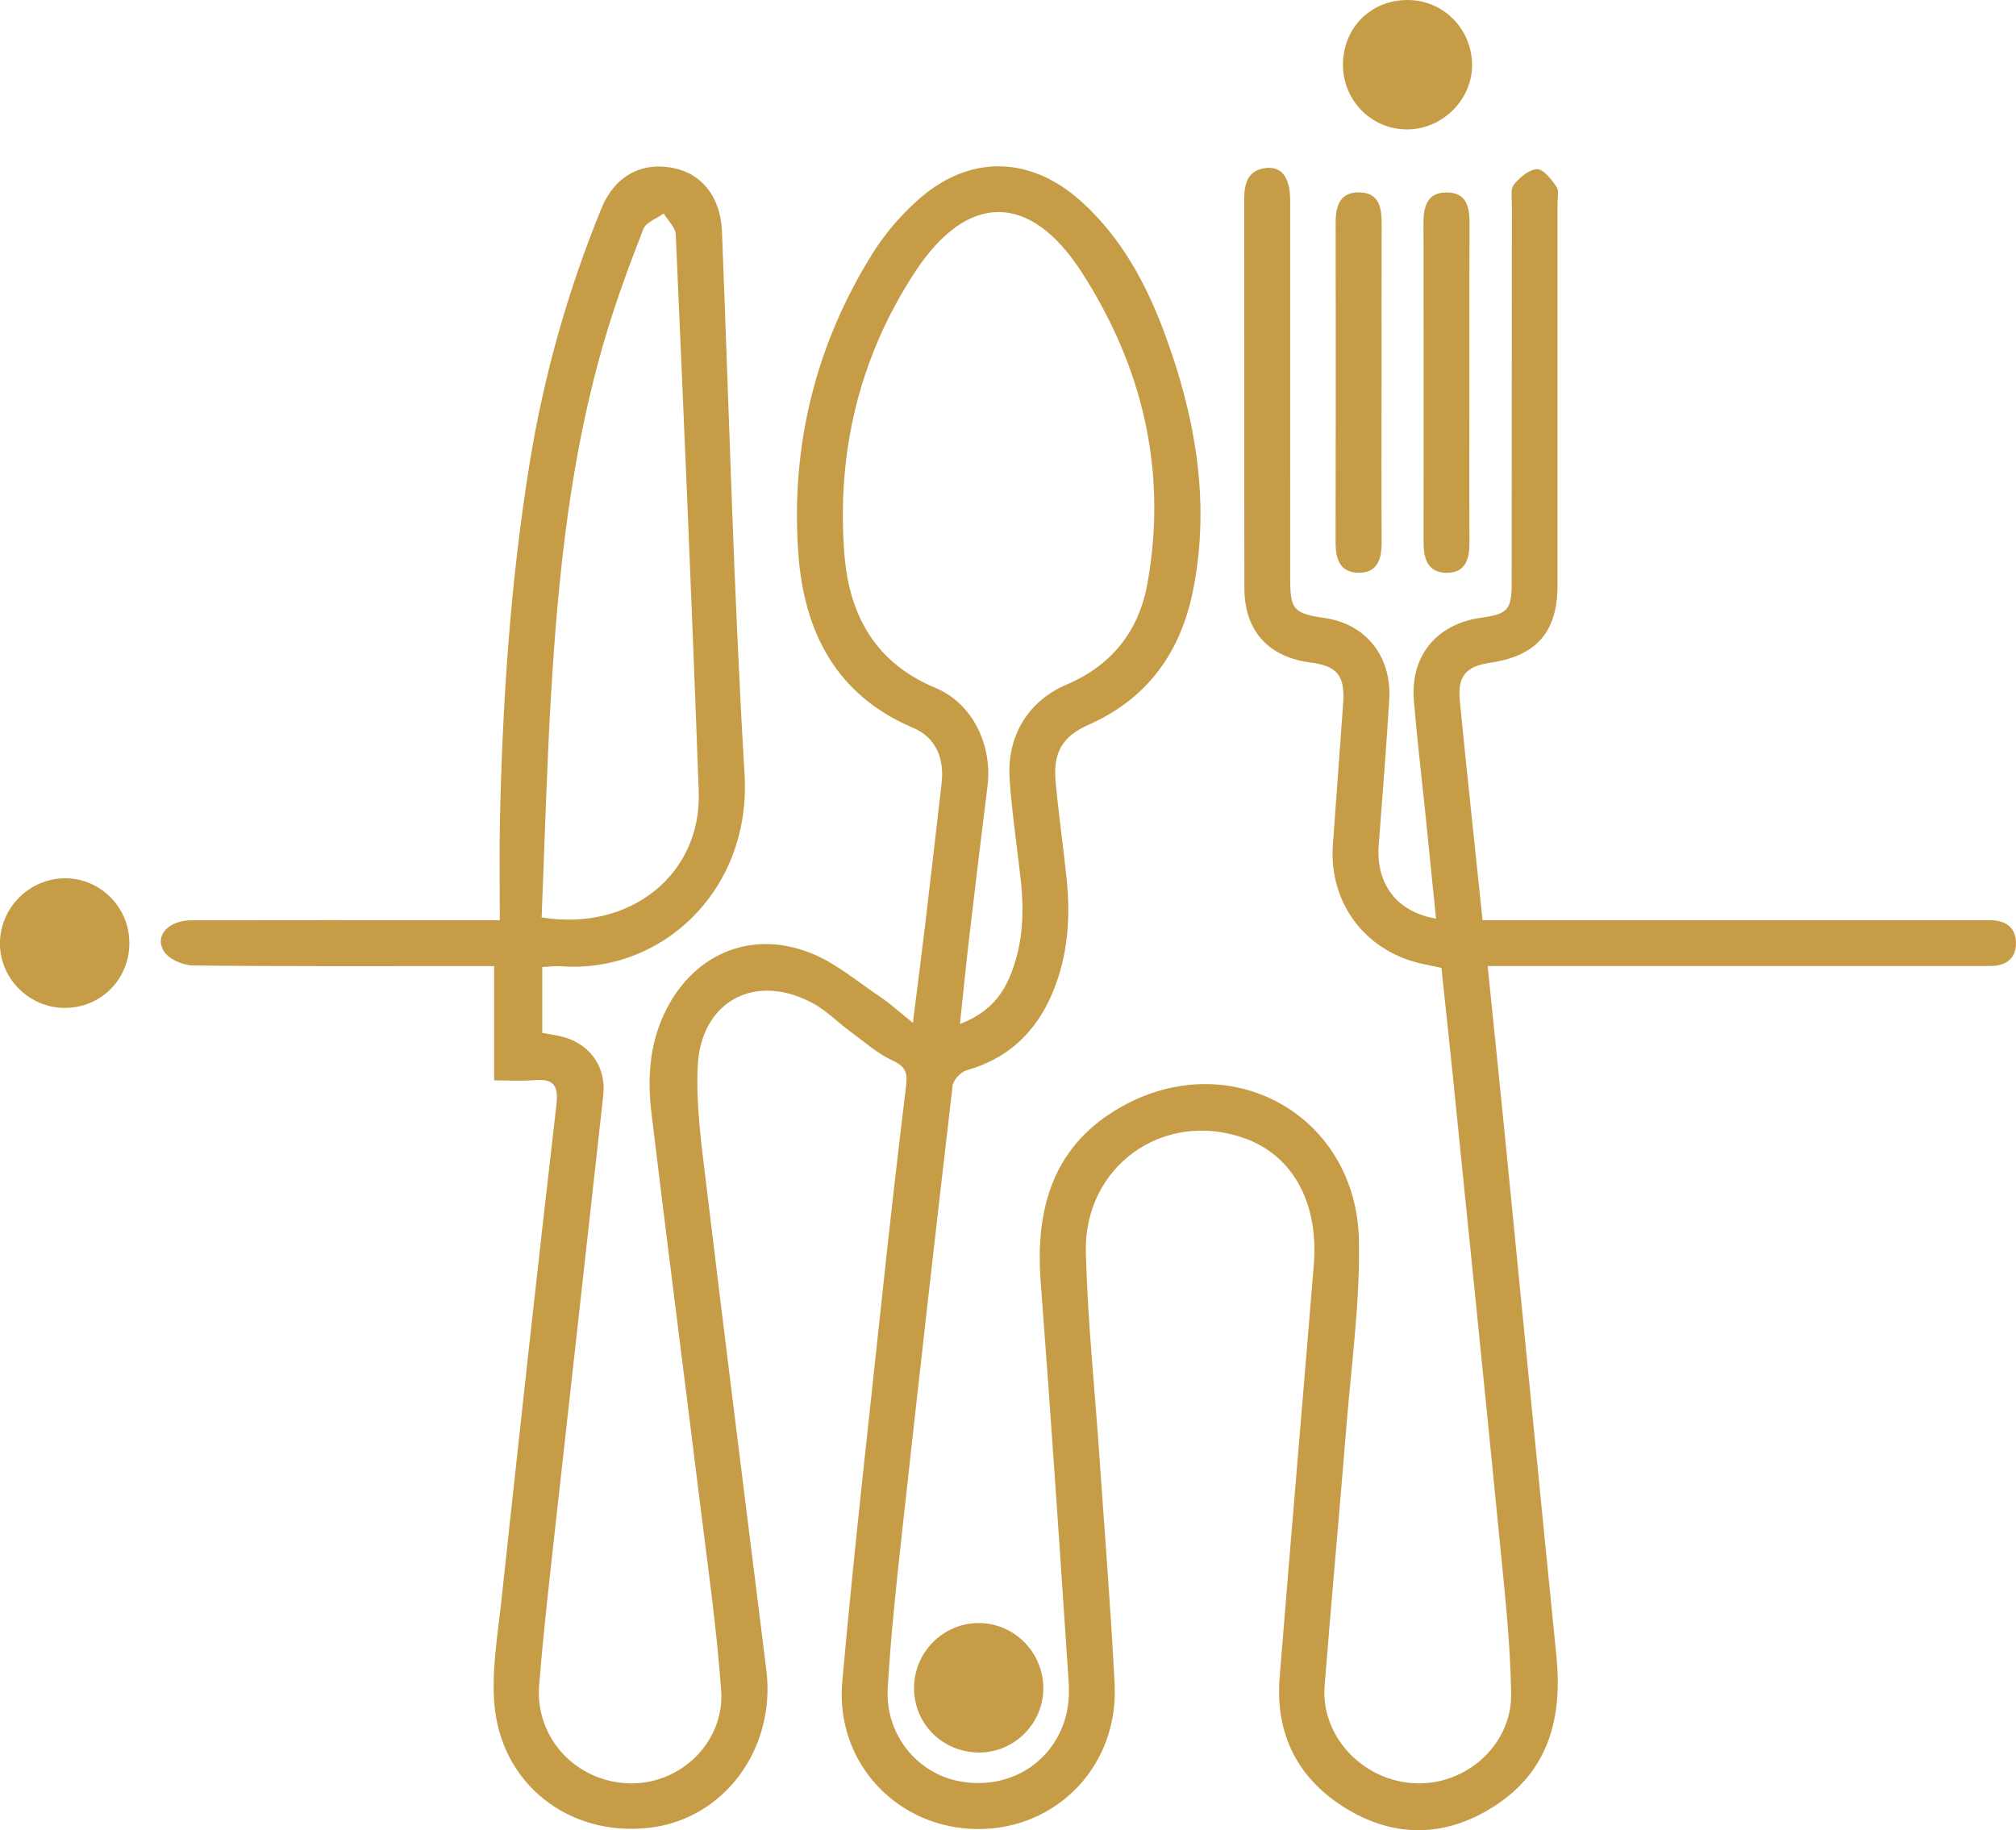 <svg width="130" height="118" viewBox="0 0 130 118" fill="none" xmlns="http://www.w3.org/2000/svg">
<g clip-path="url(#clip0_9_638)">
<path d="M92.949 62.402C92.435 62.294 91.999 62.21 91.565 62.108C87.965 61.256 85.685 58.151 85.949 54.461C86.167 51.415 86.398 48.371 86.614 45.325C86.738 43.565 86.223 42.937 84.511 42.716C81.789 42.366 80.249 40.673 80.243 37.926C80.227 29.57 80.243 21.216 80.233 12.86C80.233 11.806 80.459 10.947 81.676 10.828C82.661 10.731 83.192 11.475 83.194 12.89C83.2 21.02 83.194 29.152 83.197 37.282C83.197 39.314 83.412 39.554 85.437 39.848C88.068 40.228 89.748 42.309 89.584 45.096C89.398 48.234 89.137 51.366 88.905 54.501C88.722 57.008 90.087 58.814 92.602 59.224C92.373 56.967 92.149 54.746 91.921 52.525C91.67 50.069 91.374 47.617 91.172 45.156C90.938 42.285 92.645 40.228 95.501 39.829C97.227 39.587 97.478 39.322 97.478 37.595C97.486 29.465 97.483 21.332 97.491 13.203C97.491 12.758 97.392 12.178 97.623 11.898C98 11.44 98.611 10.911 99.126 10.909C99.548 10.909 100.044 11.575 100.372 12.043C100.545 12.289 100.434 12.742 100.434 13.1C100.434 21.322 100.439 29.54 100.434 37.762C100.434 40.743 99.069 42.296 96.099 42.73C94.53 42.959 93.978 43.59 94.134 45.18C94.594 49.824 95.095 54.466 95.601 59.329H97.176C107.138 59.329 117.098 59.329 127.06 59.329C127.464 59.329 127.868 59.334 128.271 59.329C129.262 59.323 129.981 59.73 129.997 60.782C130.011 61.825 129.332 62.283 128.325 62.283C127.921 62.283 127.518 62.286 127.114 62.286C117.286 62.286 107.461 62.286 97.634 62.286C97.106 62.286 96.581 62.286 95.93 62.286C96.304 65.96 96.67 69.477 97.02 72.995C98.137 84.254 99.233 95.514 100.364 106.77C100.765 110.77 99.871 114.226 96.299 116.493C93.232 118.437 89.993 118.517 86.878 116.647C83.725 114.754 82.22 111.865 82.516 108.158C83.229 99.298 83.991 90.441 84.718 81.58C85.049 77.548 83.367 74.496 80.241 73.383C75.041 71.531 69.872 75.176 70.02 80.772C70.136 85.165 70.596 89.551 70.898 93.942C71.234 98.826 71.63 103.705 71.875 108.592C72.139 113.808 68.184 117.932 63.076 117.927C57.915 117.922 53.846 113.684 54.312 108.439C55.061 100.034 56.022 91.646 56.916 83.254C57.387 78.836 57.891 74.418 58.429 70.008C58.531 69.181 58.402 68.766 57.565 68.38C56.569 67.922 55.712 67.154 54.813 66.493C54.022 65.911 53.316 65.181 52.465 64.712C48.755 62.66 45.19 64.51 44.991 68.747C44.875 71.235 45.228 73.761 45.527 76.249C46.79 86.724 48.111 97.19 49.415 107.657C50.05 112.754 46.69 117.294 41.862 117.846C36.679 118.439 32.275 115.013 31.873 109.797C31.706 107.633 32.094 105.412 32.328 103.228C33.483 92.559 34.641 81.893 35.88 71.235C36.039 69.863 35.616 69.55 34.404 69.645C33.57 69.709 32.727 69.658 31.863 69.658V62.288C31.381 62.288 30.869 62.288 30.355 62.288C24.388 62.288 18.419 62.315 12.453 62.248C11.806 62.24 10.907 61.855 10.581 61.35C9.93 60.342 10.856 59.337 12.353 59.334C18.142 59.321 23.931 59.329 29.717 59.329H32.229C32.229 57.116 32.191 55.021 32.237 52.929C32.404 45.201 32.913 37.5 34.154 29.861C35.072 24.211 36.612 18.739 38.779 13.445C39.63 11.367 41.329 10.434 43.37 10.822C45.287 11.186 46.469 12.72 46.555 14.92C47.018 26.589 47.315 38.266 48.012 49.921C48.459 57.38 42.689 62.792 36.154 62.297C35.807 62.27 35.454 62.326 34.967 62.35V66.591C35.303 66.653 35.691 66.715 36.074 66.795C37.95 67.192 39.111 68.709 38.901 70.615C37.826 80.389 36.722 90.158 35.643 99.929C35.322 102.829 35.002 105.732 34.765 108.638C34.49 112.005 37.091 114.841 40.495 114.978C43.825 115.113 46.749 112.358 46.502 108.954C46.194 104.749 45.586 100.565 45.072 96.376C44.059 88.179 42.999 79.987 42.01 71.787C41.752 69.634 41.86 67.483 42.791 65.448C44.552 61.598 48.313 59.887 52.255 61.437C53.879 62.075 55.284 63.286 56.762 64.275C57.417 64.714 58.004 65.256 58.868 65.946C59.164 63.58 59.433 61.517 59.678 59.453C60.034 56.466 60.373 53.477 60.72 50.487C60.909 48.867 60.319 47.536 58.895 46.932C53.898 44.819 51.838 40.713 51.477 35.662C50.984 28.759 52.576 22.276 56.243 16.378C57.037 15.1 58.06 13.903 59.183 12.901C62.484 9.946 66.439 10.019 69.732 12.995C72.33 15.343 73.938 18.338 75.128 21.572C77.08 26.88 78.049 32.322 76.956 37.956C76.175 41.986 74.04 45.04 70.176 46.738C68.512 47.468 67.898 48.533 68.068 50.38C68.257 52.436 68.55 54.482 68.768 56.533C69.043 59.113 68.881 61.644 67.847 64.065C66.778 66.569 64.999 68.251 62.341 69.003C61.962 69.111 61.471 69.626 61.428 69.998C60.298 79.675 59.205 89.354 58.141 99.037C57.783 102.293 57.438 105.557 57.244 108.827C57.067 111.827 59.137 114.361 61.929 114.857C64.98 115.399 67.785 113.768 68.674 110.849C68.903 110.097 68.965 109.253 68.913 108.463C68.34 99.862 67.764 91.257 67.109 82.661C66.743 77.85 67.936 73.782 72.384 71.319C79.417 67.423 87.473 71.925 87.629 79.963C87.707 83.942 87.147 87.934 86.826 91.915C86.377 97.511 85.857 103.099 85.416 108.695C85.162 111.903 87.815 114.765 91.142 114.97C94.476 115.175 97.497 112.541 97.445 109.194C97.4 106.148 97.077 103.099 96.778 100.061C95.763 89.74 94.705 79.421 93.657 69.103C93.431 66.874 93.186 64.647 92.949 62.404V62.402ZM61.905 66.019C63.601 65.364 64.514 64.364 65.088 63.032C65.968 60.995 66.059 58.86 65.817 56.69C65.578 54.55 65.257 52.417 65.106 50.269C64.91 47.479 66.272 45.204 68.795 44.129C71.741 42.875 73.458 40.635 73.999 37.581C75.284 30.349 73.679 23.637 69.746 17.542C66.407 12.37 62.376 12.397 59.008 17.529C55.395 23.039 53.941 29.187 54.45 35.732C54.754 39.632 56.423 42.73 60.316 44.347C62.726 45.35 64.005 48.053 63.679 50.681C63.27 53.975 62.869 57.272 62.484 60.569C62.279 62.321 62.11 64.078 61.902 66.014L61.905 66.019ZM34.927 59.148C40.637 60.086 45.247 56.374 45.056 51.04C44.625 39.064 44.102 27.093 43.575 15.119C43.553 14.658 43.069 14.216 42.799 13.763C42.347 14.092 41.658 14.329 41.485 14.769C40.589 17.063 39.733 19.381 39.033 21.742C36.809 29.228 36.001 36.945 35.538 44.703C35.252 49.493 35.126 54.291 34.927 59.151V59.148Z" fill="#C69D46"/>
<path d="M89.088 24.745C89.088 28.158 89.075 31.568 89.094 34.98C89.099 36.056 88.811 36.943 87.597 36.929C86.382 36.916 86.121 36.01 86.124 34.948C86.14 28.08 86.14 21.211 86.129 14.343C86.129 13.27 86.398 12.397 87.632 12.402C88.886 12.408 89.099 13.327 89.096 14.376C89.083 17.831 89.091 21.29 89.091 24.745H89.088Z" fill="#C69D46"/>
<path d="M94.753 24.75C94.753 28.163 94.74 31.573 94.758 34.985C94.764 36.058 94.489 36.948 93.267 36.931C92.05 36.915 91.794 36.004 91.797 34.945C91.805 28.077 91.802 21.208 91.794 14.34C91.794 13.278 92.063 12.394 93.307 12.407C94.567 12.421 94.766 13.335 94.761 14.383C94.745 17.839 94.756 21.297 94.753 24.753V24.75Z" fill="#C69D46"/>
<path d="M8.344 60.792C8.344 63.143 6.505 64.99 4.168 64.984C1.914 64.981 0.032 63.135 -0.003 60.898C-0.038 58.539 1.909 56.593 4.268 56.628C6.516 56.66 8.344 58.528 8.341 60.792H8.344Z" fill="#C69D46"/>
<path d="M63.2 112.992C60.85 113.021 58.968 111.207 58.941 108.886C58.914 106.571 60.777 104.665 63.082 104.644C65.373 104.625 67.274 106.522 67.279 108.835C67.285 111.094 65.451 112.962 63.2 112.992Z" fill="#C69D46"/>
<path d="M86.603 4.111C86.633 1.736 88.453 -0.032 90.83 -5.1606e-05C93.138 0.032 94.968 1.946 94.925 4.278C94.882 6.488 92.957 8.353 90.725 8.345C88.407 8.337 86.573 6.453 86.6 4.111H86.603Z" fill="#C69D46"/>
</g>
<defs>
<clipPath id="clip0_9_638">
<rect width="130" height="118" fill="white"/>
</clipPath>
</defs>
</svg>
